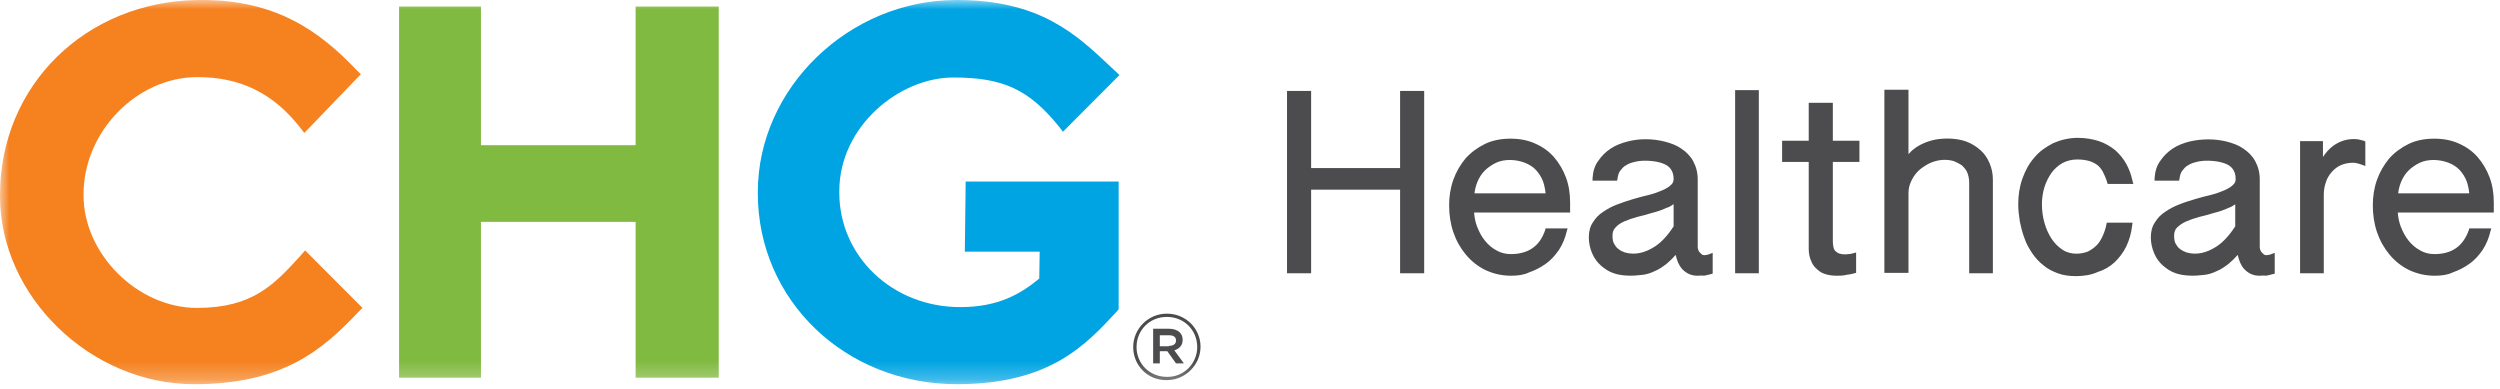 <svg width="135" height="21" viewBox="0 0 135 21" fill="none" xmlns="http://www.w3.org/2000/svg">
<path d="M76.906 14.756H75.605V10.241H70.801V14.756H69.499V4.911H70.801V9.074H75.605V4.911H76.906V14.756ZM79.623 10.44H83.461C83.439 10.219 83.394 9.999 83.326 9.801C83.237 9.559 83.102 9.36 82.945 9.184C82.788 9.008 82.563 8.876 82.339 8.788C81.89 8.612 81.261 8.567 80.79 8.788C80.565 8.898 80.363 9.03 80.184 9.206C80.004 9.382 79.87 9.603 79.78 9.823C79.69 10.043 79.645 10.241 79.623 10.44ZM81.598 14.889C81.082 14.889 80.633 14.778 80.206 14.58C79.802 14.382 79.443 14.096 79.151 13.743C78.859 13.391 78.635 12.994 78.478 12.532C78.321 12.069 78.253 11.585 78.253 11.078C78.253 10.616 78.321 10.153 78.478 9.713C78.635 9.272 78.859 8.898 79.129 8.567C79.421 8.237 79.78 7.973 80.184 7.775C80.588 7.576 81.059 7.488 81.576 7.488C82.069 7.488 82.518 7.576 82.9 7.753C83.304 7.929 83.641 8.171 83.91 8.479C84.18 8.788 84.404 9.162 84.561 9.581C84.718 9.999 84.786 10.462 84.786 10.946V11.475H79.6C79.623 11.739 79.668 11.981 79.757 12.223C79.87 12.51 80.004 12.774 80.184 12.994C80.363 13.215 80.565 13.391 80.812 13.523C81.037 13.655 81.306 13.721 81.576 13.721C82.518 13.721 83.147 13.303 83.439 12.422L83.461 12.334H84.651L84.606 12.488C84.516 12.862 84.382 13.193 84.18 13.501C83.978 13.787 83.753 14.052 83.461 14.25C83.192 14.448 82.878 14.602 82.563 14.712C82.294 14.845 81.957 14.889 81.598 14.889ZM90.353 11.034C90.24 11.122 90.128 11.188 89.971 11.232C89.747 11.343 89.477 11.431 89.208 11.497C88.939 11.585 88.669 11.651 88.4 11.717C88.153 11.783 87.906 11.871 87.704 11.959C87.502 12.047 87.345 12.158 87.233 12.29C87.12 12.4 87.075 12.554 87.075 12.73C87.075 12.906 87.098 13.06 87.165 13.171C87.232 13.281 87.3 13.391 87.412 13.457C87.502 13.545 87.636 13.589 87.749 13.633C88.287 13.787 88.826 13.655 89.343 13.325C89.724 13.082 90.061 12.708 90.375 12.223V11.034H90.353ZM91.655 14.889C91.318 14.889 91.049 14.756 90.824 14.514C90.667 14.338 90.555 14.074 90.487 13.765C90.33 13.941 90.173 14.096 90.016 14.228C89.791 14.404 89.567 14.558 89.343 14.646C89.118 14.756 88.894 14.822 88.669 14.845C88.153 14.911 87.592 14.911 87.143 14.756C86.873 14.668 86.649 14.514 86.447 14.338C86.245 14.162 86.088 13.941 85.975 13.677C85.863 13.413 85.796 13.127 85.796 12.818C85.796 12.51 85.863 12.223 86.02 12.003C86.155 11.783 86.335 11.585 86.582 11.431C86.806 11.277 87.053 11.144 87.345 11.034C87.636 10.924 87.906 10.836 88.198 10.748C88.49 10.66 88.759 10.594 89.028 10.528C89.298 10.462 89.545 10.373 89.747 10.285C89.949 10.197 90.106 10.109 90.218 9.999C90.33 9.911 90.375 9.801 90.375 9.669C90.375 9.316 90.24 9.074 89.993 8.92C89.724 8.766 89.32 8.678 88.826 8.678C88.624 8.678 88.445 8.7 88.265 8.744C88.085 8.788 87.951 8.832 87.816 8.92C87.681 8.986 87.592 9.096 87.502 9.206C87.412 9.316 87.367 9.47 87.345 9.647L87.322 9.757H85.998V9.625C86.02 9.272 86.11 8.942 86.312 8.678C86.492 8.413 86.716 8.193 86.986 8.017C87.255 7.841 87.547 7.731 87.883 7.642C88.557 7.466 89.253 7.488 89.881 7.642C90.218 7.731 90.532 7.841 90.779 8.017C91.049 8.193 91.273 8.413 91.43 8.7C91.587 8.986 91.677 9.316 91.677 9.691V13.303C91.677 13.369 91.677 13.413 91.7 13.479C91.722 13.545 91.745 13.589 91.789 13.633C91.834 13.677 91.857 13.699 91.902 13.743C91.969 13.787 92.059 13.787 92.148 13.765C92.193 13.765 92.261 13.743 92.306 13.721L92.485 13.655V14.778L92.395 14.8C92.238 14.844 92.126 14.867 92.014 14.889C91.902 14.867 91.767 14.889 91.655 14.889ZM93.697 14.756H94.977V4.867H93.697V14.756ZM99.197 14.889C98.995 14.889 98.816 14.867 98.636 14.822C98.456 14.778 98.277 14.69 98.142 14.558C98.007 14.448 97.873 14.294 97.805 14.096C97.716 13.919 97.671 13.677 97.671 13.435V8.744H96.234V7.598H97.671V5.55H98.973V7.598H100.409V8.744H98.973V13.06C98.973 13.193 98.995 13.303 99.018 13.391C99.04 13.479 99.085 13.545 99.152 13.589C99.197 13.633 99.264 13.677 99.354 13.699C99.489 13.743 99.646 13.743 99.826 13.721C99.893 13.721 99.983 13.699 100.073 13.677L100.23 13.633V14.734L100.14 14.756C100.005 14.8 99.848 14.822 99.691 14.845C99.511 14.889 99.354 14.889 99.197 14.889ZM107.615 14.756H106.336V9.867C106.336 9.647 106.291 9.448 106.223 9.294C106.156 9.14 106.044 9.03 105.931 8.92C105.797 8.832 105.662 8.766 105.505 8.7C105.123 8.589 104.719 8.612 104.315 8.766C104.091 8.854 103.889 8.986 103.687 9.14C103.507 9.294 103.35 9.492 103.238 9.713C103.126 9.933 103.058 10.153 103.058 10.418V14.734H101.756V4.845H103.058V8.325C103.148 8.237 103.215 8.149 103.305 8.083C103.485 7.929 103.687 7.819 103.889 7.731C104.091 7.642 104.315 7.576 104.54 7.532C105.078 7.444 105.685 7.466 106.178 7.642C106.47 7.753 106.717 7.907 106.942 8.105C107.166 8.303 107.323 8.545 107.436 8.81C107.548 9.074 107.615 9.36 107.615 9.691V14.756ZM112.105 14.911C111.745 14.911 111.409 14.867 111.117 14.756C110.825 14.646 110.556 14.514 110.331 14.316C110.107 14.14 109.905 13.919 109.725 13.655C109.568 13.413 109.411 13.149 109.321 12.862C109.209 12.576 109.142 12.29 109.074 11.981C109.029 11.673 108.984 11.365 108.984 11.056C108.984 10.55 109.052 10.087 109.209 9.647C109.366 9.206 109.568 8.832 109.86 8.501C110.129 8.171 110.488 7.929 110.87 7.731C111.274 7.554 111.723 7.444 112.194 7.444C112.621 7.444 113.003 7.51 113.339 7.62C113.676 7.731 113.968 7.907 114.215 8.105C114.462 8.325 114.664 8.567 114.821 8.854C114.978 9.14 115.09 9.448 115.158 9.779L115.202 9.933H113.811L113.788 9.845C113.721 9.625 113.631 9.426 113.541 9.25C113.452 9.096 113.339 8.964 113.205 8.876C113.07 8.788 112.935 8.722 112.756 8.678C112.576 8.634 112.396 8.612 112.172 8.612C111.88 8.612 111.611 8.678 111.364 8.81C111.139 8.942 110.937 9.118 110.78 9.338C110.623 9.559 110.488 9.823 110.399 10.109C110.309 10.396 110.264 10.726 110.264 11.034C110.264 11.365 110.309 11.717 110.399 12.025C110.488 12.356 110.623 12.642 110.78 12.884C110.937 13.127 111.139 13.325 111.364 13.479C111.588 13.633 111.858 13.699 112.127 13.699C112.352 13.699 112.554 13.655 112.733 13.589C112.913 13.501 113.07 13.391 113.205 13.259C113.339 13.127 113.452 12.95 113.541 12.752C113.631 12.554 113.698 12.356 113.743 12.135L113.766 12.025H115.158L115.135 12.18C115.09 12.598 114.978 12.972 114.821 13.303C114.664 13.633 114.439 13.919 114.192 14.162C113.923 14.404 113.631 14.58 113.272 14.69C112.935 14.844 112.531 14.911 112.105 14.911ZM120.702 11.034C120.59 11.1 120.478 11.188 120.321 11.232C120.096 11.343 119.827 11.431 119.557 11.497C119.288 11.585 119.019 11.651 118.749 11.717C118.502 11.783 118.255 11.871 118.053 11.959C117.851 12.047 117.694 12.158 117.559 12.29C117.447 12.4 117.402 12.554 117.402 12.73C117.402 12.906 117.425 13.06 117.492 13.171C117.559 13.281 117.627 13.391 117.739 13.457C117.851 13.545 117.964 13.589 118.076 13.633C118.615 13.787 119.153 13.655 119.67 13.325C120.051 13.082 120.388 12.708 120.702 12.223V11.034ZM122.004 14.889C121.667 14.889 121.398 14.756 121.174 14.514C121.016 14.338 120.904 14.074 120.837 13.765C120.68 13.941 120.523 14.096 120.365 14.228C120.141 14.404 119.917 14.558 119.692 14.646C119.468 14.756 119.243 14.822 119.019 14.845C118.502 14.911 117.941 14.911 117.492 14.756C117.223 14.668 116.998 14.514 116.796 14.338C116.594 14.162 116.437 13.941 116.325 13.677C116.213 13.413 116.145 13.127 116.145 12.818C116.145 12.51 116.213 12.223 116.37 12.003C116.504 11.783 116.684 11.585 116.931 11.431C117.155 11.277 117.402 11.144 117.694 11.034C117.964 10.924 118.255 10.836 118.547 10.748C118.839 10.66 119.108 10.594 119.378 10.528C119.647 10.462 119.894 10.373 120.096 10.285C120.298 10.197 120.455 10.109 120.567 9.999C120.68 9.911 120.725 9.801 120.725 9.669C120.725 9.316 120.59 9.074 120.343 8.92C120.074 8.766 119.67 8.678 119.176 8.678C118.974 8.678 118.794 8.7 118.615 8.744C118.435 8.788 118.3 8.832 118.166 8.92C118.031 8.986 117.941 9.096 117.851 9.206C117.762 9.316 117.717 9.47 117.694 9.647L117.672 9.757H116.347V9.625C116.37 9.272 116.46 8.942 116.662 8.678C116.841 8.413 117.066 8.193 117.335 8.017C117.604 7.841 117.896 7.731 118.233 7.642C118.906 7.488 119.602 7.488 120.231 7.642C120.567 7.731 120.882 7.841 121.129 8.017C121.398 8.193 121.623 8.413 121.78 8.7C121.937 8.986 122.027 9.316 122.027 9.691V13.303C122.027 13.369 122.027 13.413 122.049 13.479C122.071 13.545 122.094 13.589 122.139 13.633C122.184 13.677 122.206 13.699 122.251 13.743C122.318 13.787 122.408 13.787 122.498 13.765C122.543 13.765 122.61 13.743 122.655 13.721L122.835 13.655V14.778L122.745 14.8C122.588 14.844 122.476 14.867 122.363 14.889C122.251 14.867 122.139 14.889 122.004 14.889ZM125.484 14.756H124.204V7.62H125.439V8.479C125.596 8.237 125.775 8.039 125.977 7.885C126.314 7.642 126.673 7.51 127.1 7.51C127.19 7.51 127.257 7.51 127.369 7.532C127.459 7.554 127.549 7.576 127.639 7.598L127.728 7.642V8.964L127.549 8.898C127.302 8.81 127.167 8.788 127.077 8.788C126.83 8.788 126.606 8.832 126.404 8.92C126.202 9.008 126.045 9.14 125.91 9.294C125.775 9.448 125.663 9.625 125.596 9.845C125.528 10.043 125.484 10.263 125.484 10.506V14.756ZM129.502 10.44H133.34C133.318 10.219 133.273 9.999 133.206 9.801C133.116 9.559 132.981 9.36 132.824 9.184C132.667 9.008 132.442 8.876 132.218 8.788C131.769 8.612 131.14 8.567 130.669 8.788C130.445 8.898 130.243 9.03 130.063 9.206C129.883 9.382 129.749 9.603 129.659 9.823C129.569 10.043 129.524 10.241 129.502 10.44ZM131.477 14.889C130.961 14.889 130.512 14.778 130.085 14.58C129.681 14.382 129.322 14.096 129.03 13.743C128.739 13.391 128.514 12.994 128.357 12.532C128.2 12.069 128.132 11.585 128.132 11.078C128.132 10.616 128.2 10.153 128.357 9.713C128.514 9.272 128.739 8.898 129.008 8.567C129.3 8.237 129.659 7.973 130.063 7.775C130.467 7.576 130.938 7.488 131.455 7.488C131.949 7.488 132.398 7.576 132.779 7.753C133.183 7.929 133.52 8.171 133.789 8.479C134.059 8.788 134.283 9.162 134.44 9.581C134.597 9.999 134.665 10.462 134.665 10.946V11.475H129.479C129.502 11.739 129.547 11.981 129.636 12.223C129.749 12.51 129.883 12.774 130.063 12.994C130.243 13.215 130.445 13.391 130.691 13.523C130.916 13.655 131.185 13.721 131.455 13.721C132.398 13.721 133.004 13.303 133.318 12.422L133.34 12.334H134.53L134.485 12.488C134.395 12.862 134.261 13.193 134.059 13.501C133.857 13.787 133.632 14.052 133.34 14.25C133.071 14.448 132.757 14.602 132.442 14.712C132.173 14.845 131.836 14.889 131.477 14.889Z" fill="#4C4C4E"/>
<mask id="mask0" mask-type="alpha" maskUnits="userSpaceOnUse" x="0" y="0" width="135" height="21">
<path d="M0 20.747H134.687V0H0V20.747Z" fill="white"/>
</mask>
<g mask="url(#mask0)">
<path d="M51.675 20.747C45.636 20.747 40.922 16.21 40.922 10.44V10.373C40.922 4.757 45.838 0 51.652 0C56.142 0 58.095 1.828 59.981 3.612L60.452 4.053L57.399 7.114L57.197 6.85C55.558 4.823 54.167 4.185 51.473 4.185C48.577 4.185 45.322 6.806 45.322 10.329V10.396C45.322 13.853 48.196 16.584 51.855 16.584C53.92 16.584 55.132 15.858 56.12 15.043L56.142 13.589H52.101L52.146 9.801H60.407V16.695L60.34 16.783C58.634 18.633 56.681 20.747 51.675 20.747Z" fill="#00A4E3"/>
</g>
<mask id="mask1" mask-type="alpha" maskUnits="userSpaceOnUse" x="0" y="0" width="135" height="21">
<path d="M0 20.747H134.687V0H0V20.747Z" fill="white"/>
</mask>
<g mask="url(#mask1)">
<path d="M10.483 20.747C4.894 20.747 0 16.012 0 10.594V10.528C0 4.625 4.602 0.088 10.685 0C14.973 -0.066 17.352 1.784 19.283 3.81L19.485 4.009L16.432 7.18L16.23 6.916C14.771 5.044 12.997 4.163 10.663 4.163C7.385 4.163 4.512 7.114 4.512 10.484V10.55C4.512 13.721 7.43 16.628 10.64 16.628C13.648 16.628 14.816 15.351 16.185 13.854L16.477 13.523L19.575 16.628L19.372 16.827C17.419 18.897 15.264 20.747 10.483 20.747Z" fill="#F5811F"/>
<path d="M63.123 18.677C63.37 18.677 63.505 18.567 63.505 18.39C63.505 18.192 63.37 18.104 63.123 18.104H62.63V18.699H63.123V18.677ZM62.27 17.752H63.123C63.37 17.752 63.572 17.818 63.707 17.95C63.797 18.038 63.864 18.17 63.864 18.346C63.864 18.655 63.685 18.831 63.415 18.919L63.931 19.624H63.505L63.034 18.963H62.63V19.624H62.27V17.752ZM64.65 18.743C64.65 17.84 63.954 17.113 63.011 17.113C62.068 17.113 61.373 17.84 61.373 18.743C61.373 19.624 62.068 20.351 63.011 20.351C63.931 20.373 64.65 19.624 64.65 18.743ZM61.193 18.743C61.193 17.752 62.001 16.937 63.011 16.937C64.044 16.937 64.829 17.752 64.829 18.721C64.829 19.69 64.021 20.527 63.011 20.527C61.978 20.549 61.193 19.734 61.193 18.743Z" fill="#4C4C4E"/>
<path d="M38.812 20.395H34.323V11.981H25.972V20.395H21.55V0.352H25.972V7.841H34.323V0.352H38.812V20.395Z" fill="#81BA41"/>
</g>
</svg>
